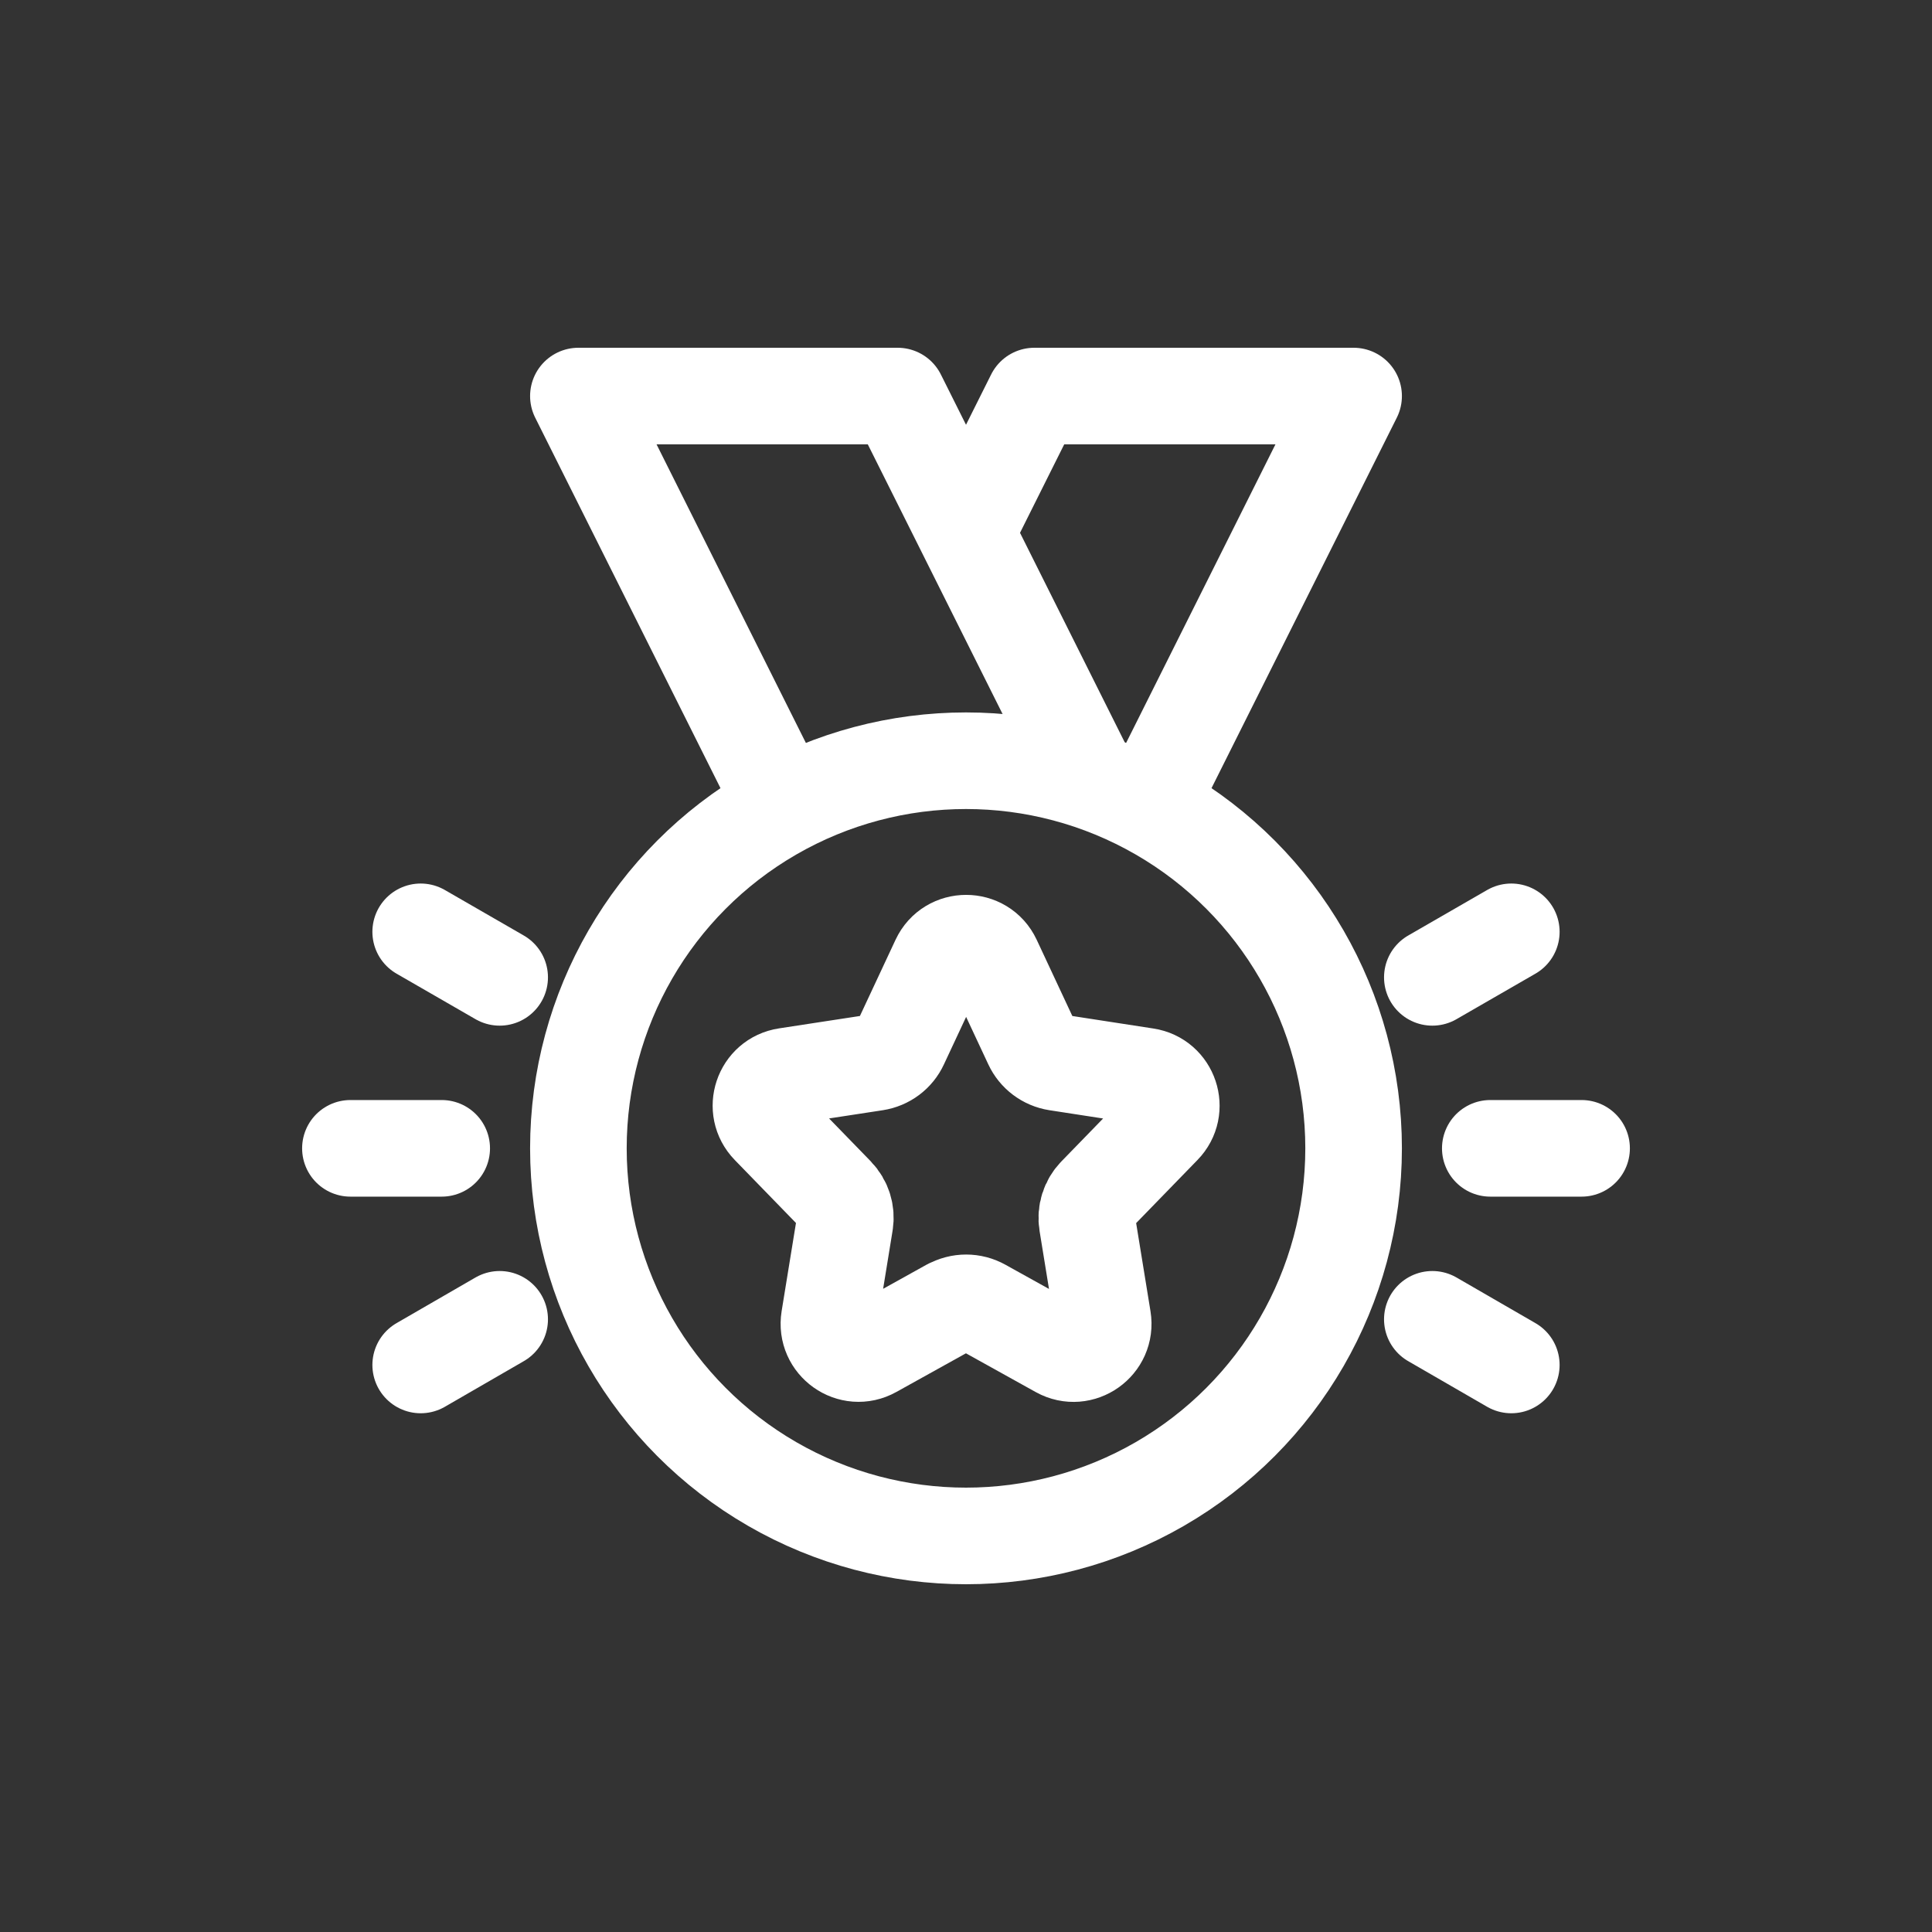 <?xml version="1.0" encoding="UTF-8"?><svg id="uuid-7a299e61-2ebc-419d-aa26-107d3bba017e" xmlns="http://www.w3.org/2000/svg" viewBox="0 0 160 160"><rect x="0" y="0" width="160" height="160" fill="#333333" stroke="none"/><path d="M78.68,108.23l-6.39,3.55c-1.79,1-3.94-.52-3.61-2.56l1.29-7.93c.14-.85-.13-1.71-.73-2.33l-5.52-5.68c-1.4-1.44-.59-3.86,1.4-4.16l7.38-1.13c.9-.14,1.67-.71,2.05-1.54l3.24-6.93c.88-1.88,3.56-1.88,4.44,0l3.24,6.93c.38.82,1.15,1.4,2.05,1.54l7.39,1.14c1.98.3,2.79,2.72,1.39,4.15l-5.53,5.69c-.6.62-.87,1.48-.73,2.33l1.29,7.93c.33,2.03-1.82,3.55-3.61,2.56l-6.39-3.55c-.82-.46-1.82-.46-2.64,0Z" fill="none" stroke="#fff" stroke-linejoin="round" stroke-width="8"/><circle cx="80" cy="95.1" r="32.1" fill="none" stroke="#fff" stroke-linecap="round" stroke-linejoin="round" stroke-width="8"/><polyline points="90.3 64.73 74.34 32.8 47.9 32.8 64.9 66.79" fill="none" stroke="#fff" stroke-linejoin="round" stroke-width="8"/><polyline points="95.1 66.79 112.1 32.8 85.66 32.8 80 44.13" fill="none" stroke="#fff" stroke-linejoin="round" stroke-width="8"/><line x1="41.38" y1="80.94" x2="34.84" y2="77.17" fill="none" stroke="#fff" stroke-linecap="round" stroke-linejoin="round" stroke-width="8"/><line x1="36.58" y1="95.1" x2="29.02" y2="95.1" fill="none" stroke="#fff" stroke-linecap="round" stroke-linejoin="round" stroke-width="8"/><line x1="34.84" y1="113.04" x2="41.38" y2="109.26" fill="none" stroke="#fff" stroke-linecap="round" stroke-linejoin="round" stroke-width="8"/><line x1="118.62" y1="80.94" x2="125.16" y2="77.17" fill="none" stroke="#fff" stroke-linecap="round" stroke-linejoin="round" stroke-width="8"/><line x1="123.42" y1="95.1" x2="130.98" y2="95.1" fill="none" stroke="#fff" stroke-linecap="round" stroke-linejoin="round" stroke-width="8"/><line x1="125.16" y1="113.04" x2="118.62" y2="109.26" fill="none" stroke="#fff" stroke-linecap="round" stroke-linejoin="round" stroke-width="8"/></svg>